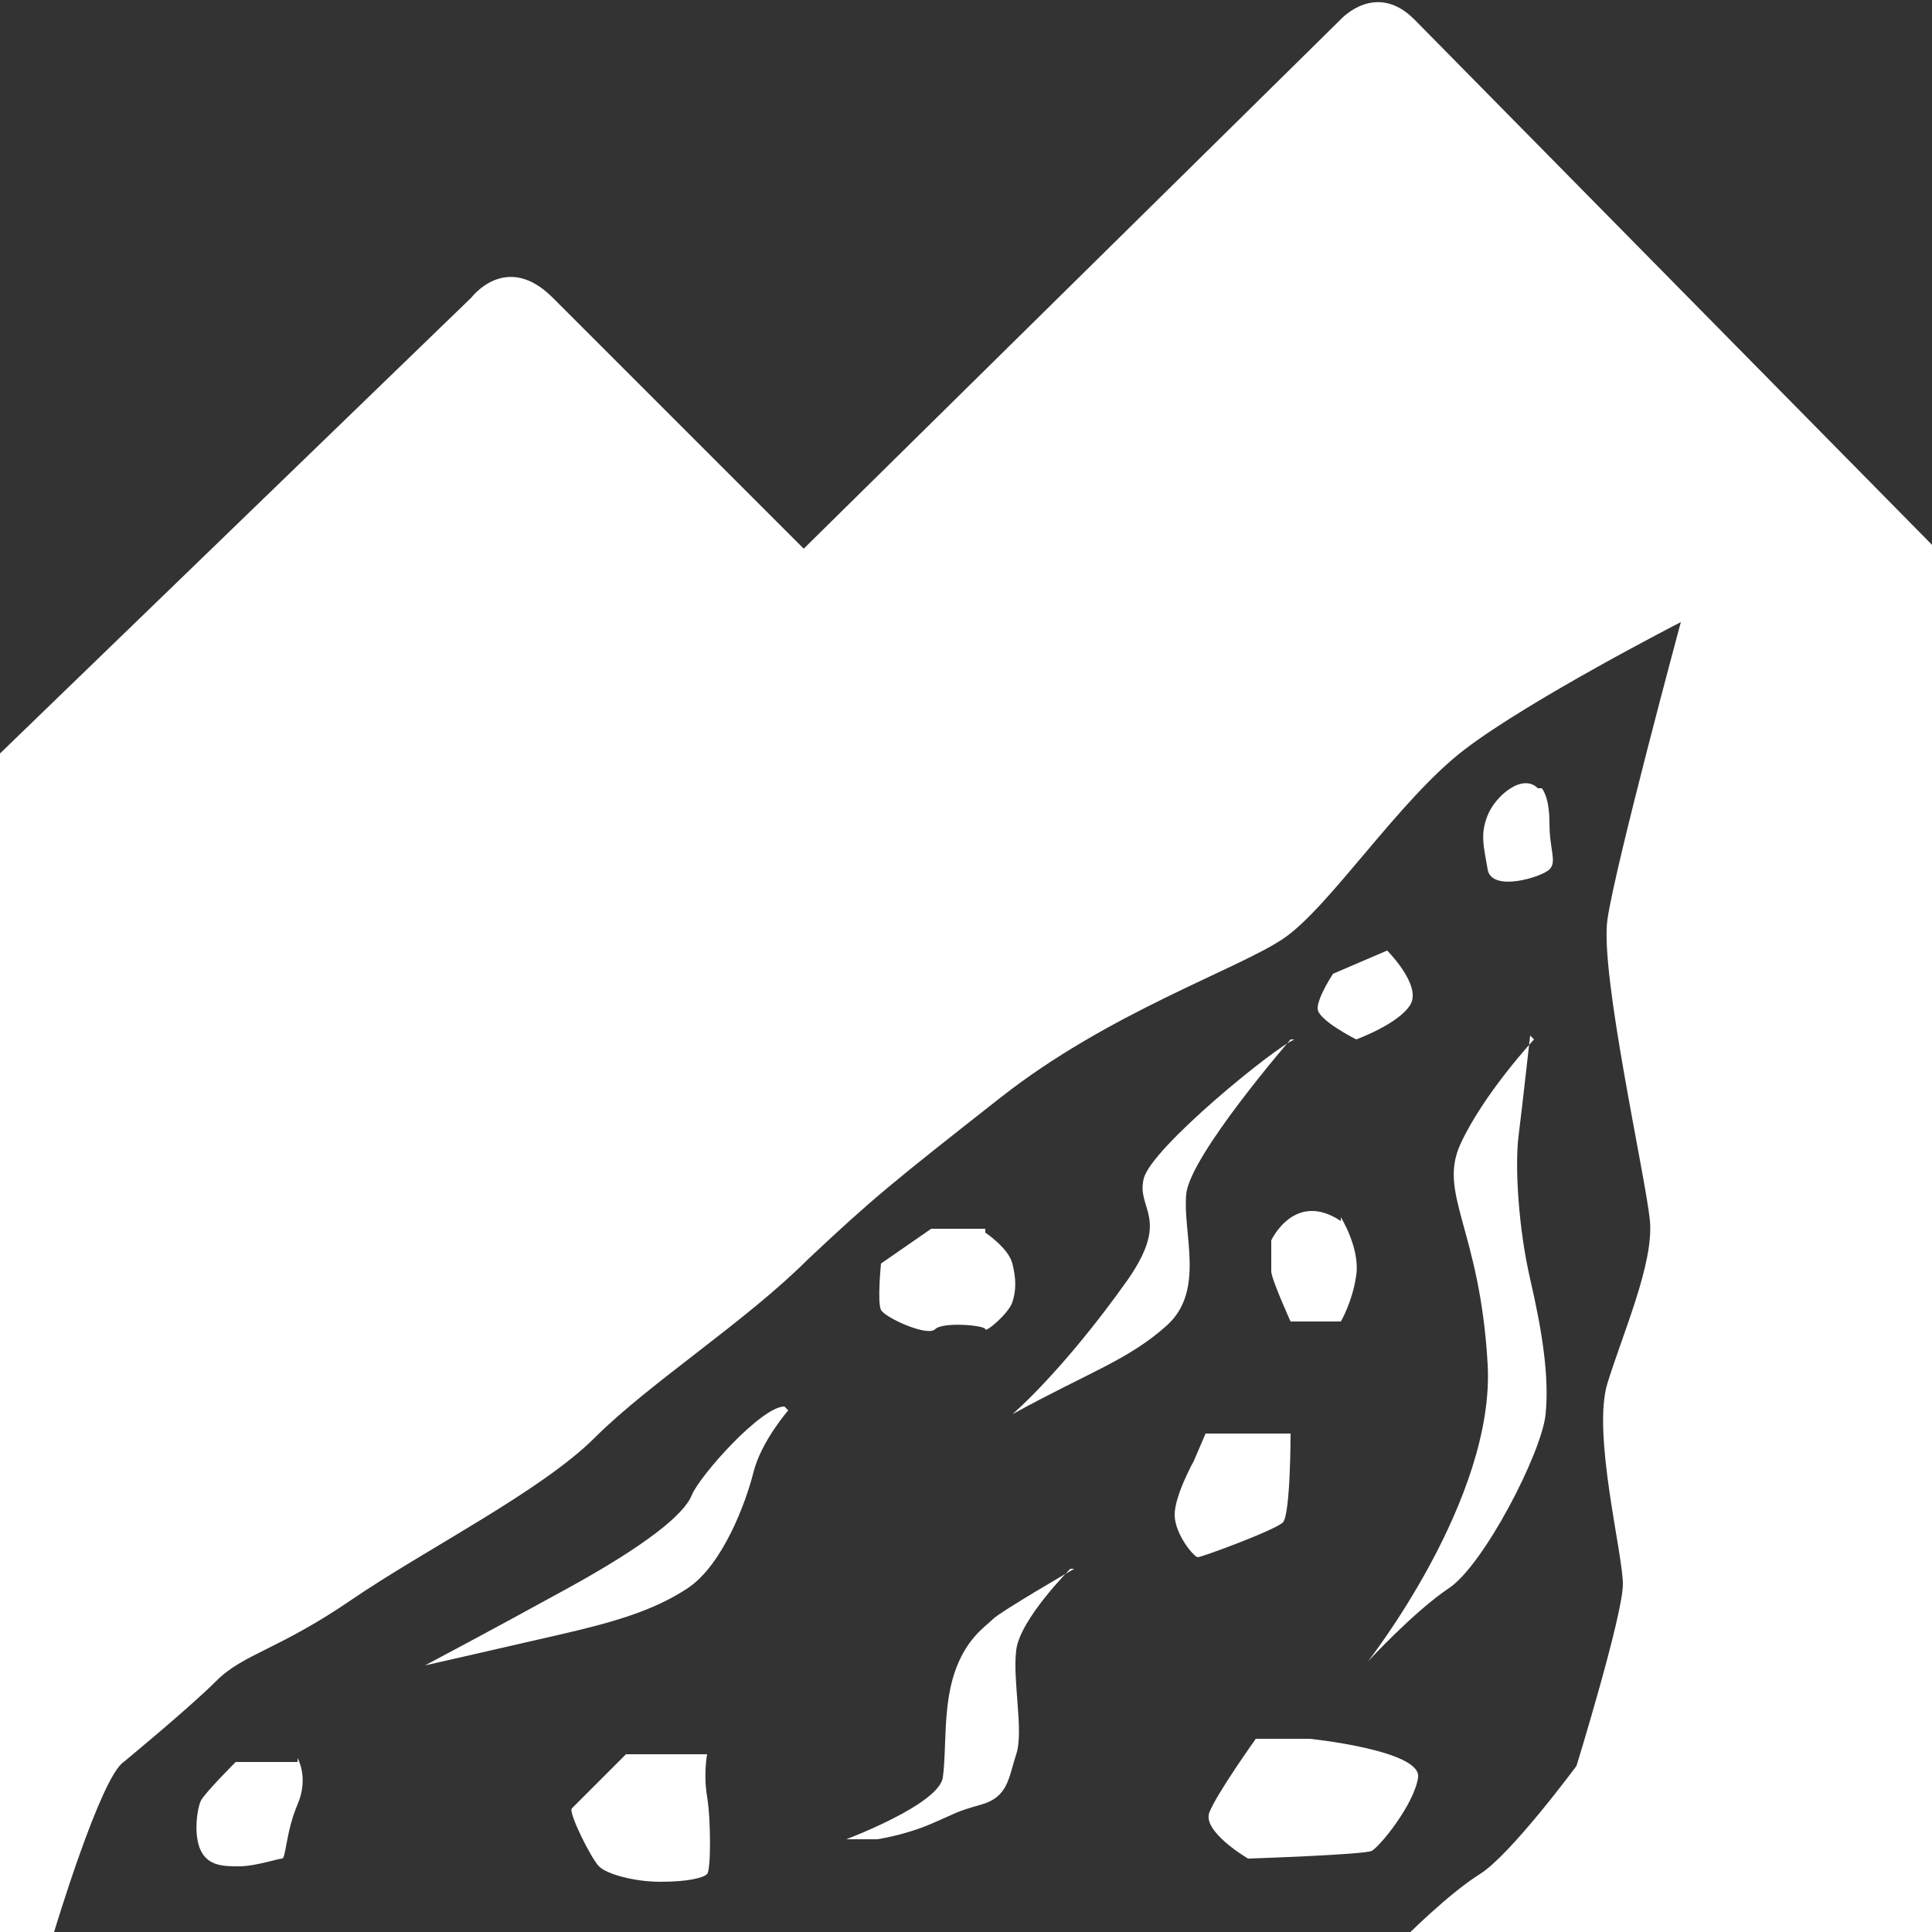 <?xml version="1.0" encoding="UTF-8"?><svg id="_レイヤー_1" xmlns="http://www.w3.org/2000/svg" viewBox="0 0 50 50"><rect x="0" y="0" width="50" height="50" fill="#333333" stroke="none"/><defs><style>.cls-1{fill:#fff;fill-rule:evenodd;stroke-width:0px;}</style></defs><path class="cls-1" d="M39.9,20.4s.2.2.2.9.2,1,0,1.2-1.5.6-1.6,0-.2-.9,0-1.4.9-1.1,1.3-.7Z"/><path class="cls-1" d="M39.6,26.8s-.2,1.8-.3,2.6,0,2.4.3,3.7.5,2.5.4,3.5-1.6,3.9-2.5,4.5-2.1,1.9-2.1,1.9c0,0,3.3-4.2,3.1-7.7s-1.3-4.4-.7-5.7,1.9-2.7,1.9-2.7Z"/><path class="cls-1" d="M33.9,45s2.9.3,2.8,1-1,1.8-1.2,1.9-3.2.2-3.2.2c0,0-1.2-.7-1-1.2s1.2-1.9,1.2-1.9h1.4Z"/><path class="cls-1" d="M35.9,24.6s.9.9.6,1.4-1.4.9-1.4.9c0,0-1-.5-1-.8s.4-.9.4-.9l1.4-.6Z"/><path class="cls-1" d="M34.7,31.5s.5.8.4,1.5-.4,1.2-.4,1.2h-1.3s-.5-1.1-.5-1.3v-.8s.6-1.3,1.8-.5Z"/><path class="cls-1" d="M33.4,37.1s0,2.1-.2,2.3-2.1.9-2.2.9-.6-.6-.6-1.1.5-1.4.5-1.4l.3-.7h2.2Z"/><path class="cls-1" d="M33.4,26.9s-2.6,3-2.7,4,.5,2.5-.5,3.4-2,1.2-4,2.3c0,0,1.3-1.1,3-3.5,1.1-1.6.2-1.8.4-2.6s3.4-3.4,3.9-3.6Z"/><path class="cls-1" d="M27.7,40.6s-1.3,1.3-1.4,2.1.2,2.1,0,2.7-.2,1.1-.9,1.3-.6.2-1.3.5-1.4.4-1.4.4h-.8s2.4-.9,2.5-1.6,0-1.8.3-2.7.8-1.2,1-1.4,2.1-1.3,2.1-1.3Z"/><path class="cls-1" d="M18.3,45.4s-.1.5,0,1.1.1,1.9,0,2-.5.2-1.2.2-1.4-.2-1.6-.4-.8-1.4-.7-1.5,1.4-1.4,1.4-1.4h2.1Z"/><path class="cls-1" d="M25.5,31.9s.6.4.7.8.1.7,0,1-.7.8-.7.7-1.1-.2-1.3,0-1.3-.3-1.4-.5,0-1.2,0-1.2l1.3-.9h1.4Z"/><path class="cls-1" d="M20.4,36.5s-.7.8-.9,1.6-.8,2.4-1.7,3-2,.9-3.3,1.2-3.5.8-3.5.8c0,0,1.7-.9,3.7-2s3-1.9,3.2-2.4,1.8-2.3,2.4-2.3Z"/><path class="cls-1" d="M7.7,45.5s.3.5,0,1.2-.3,1.4-.4,1.4-.7.2-1.1.2-.8,0-1-.4-.1-1.1,0-1.3.9-1,.9-1h1.6Z"/><path class="cls-1" d="M1.4,50s1.2-4,1.8-4.4c0,0,1.7-1.4,2.4-2.1s1.6-.8,3.5-2.1,4.9-2.8,6.3-4.2,3.9-3,5.5-4.6c1.7-1.6,2.2-2,5-4.2,2.8-2.2,6.1-3.3,7.3-4.1s3-3.6,4.7-4.9,5.6-3.3,5.6-3.3c0,0-1.7,6.3-1.9,7.7s1,6.7,1.1,7.8-.7,2.9-1.1,4.2.4,4.4.4,5.2-1.2,4.7-1.2,4.7c0,0-1.7,2.3-2.5,2.8s-1.9,1.6-1.9,1.6h13.6V14.1L36.6.5c-1-1-1.9,0-1.9,0l-13.9,13.7-6.5-6.5c-1.2-1.2-2.1,0-2.1,0L0,19.5v30.5"/></svg>